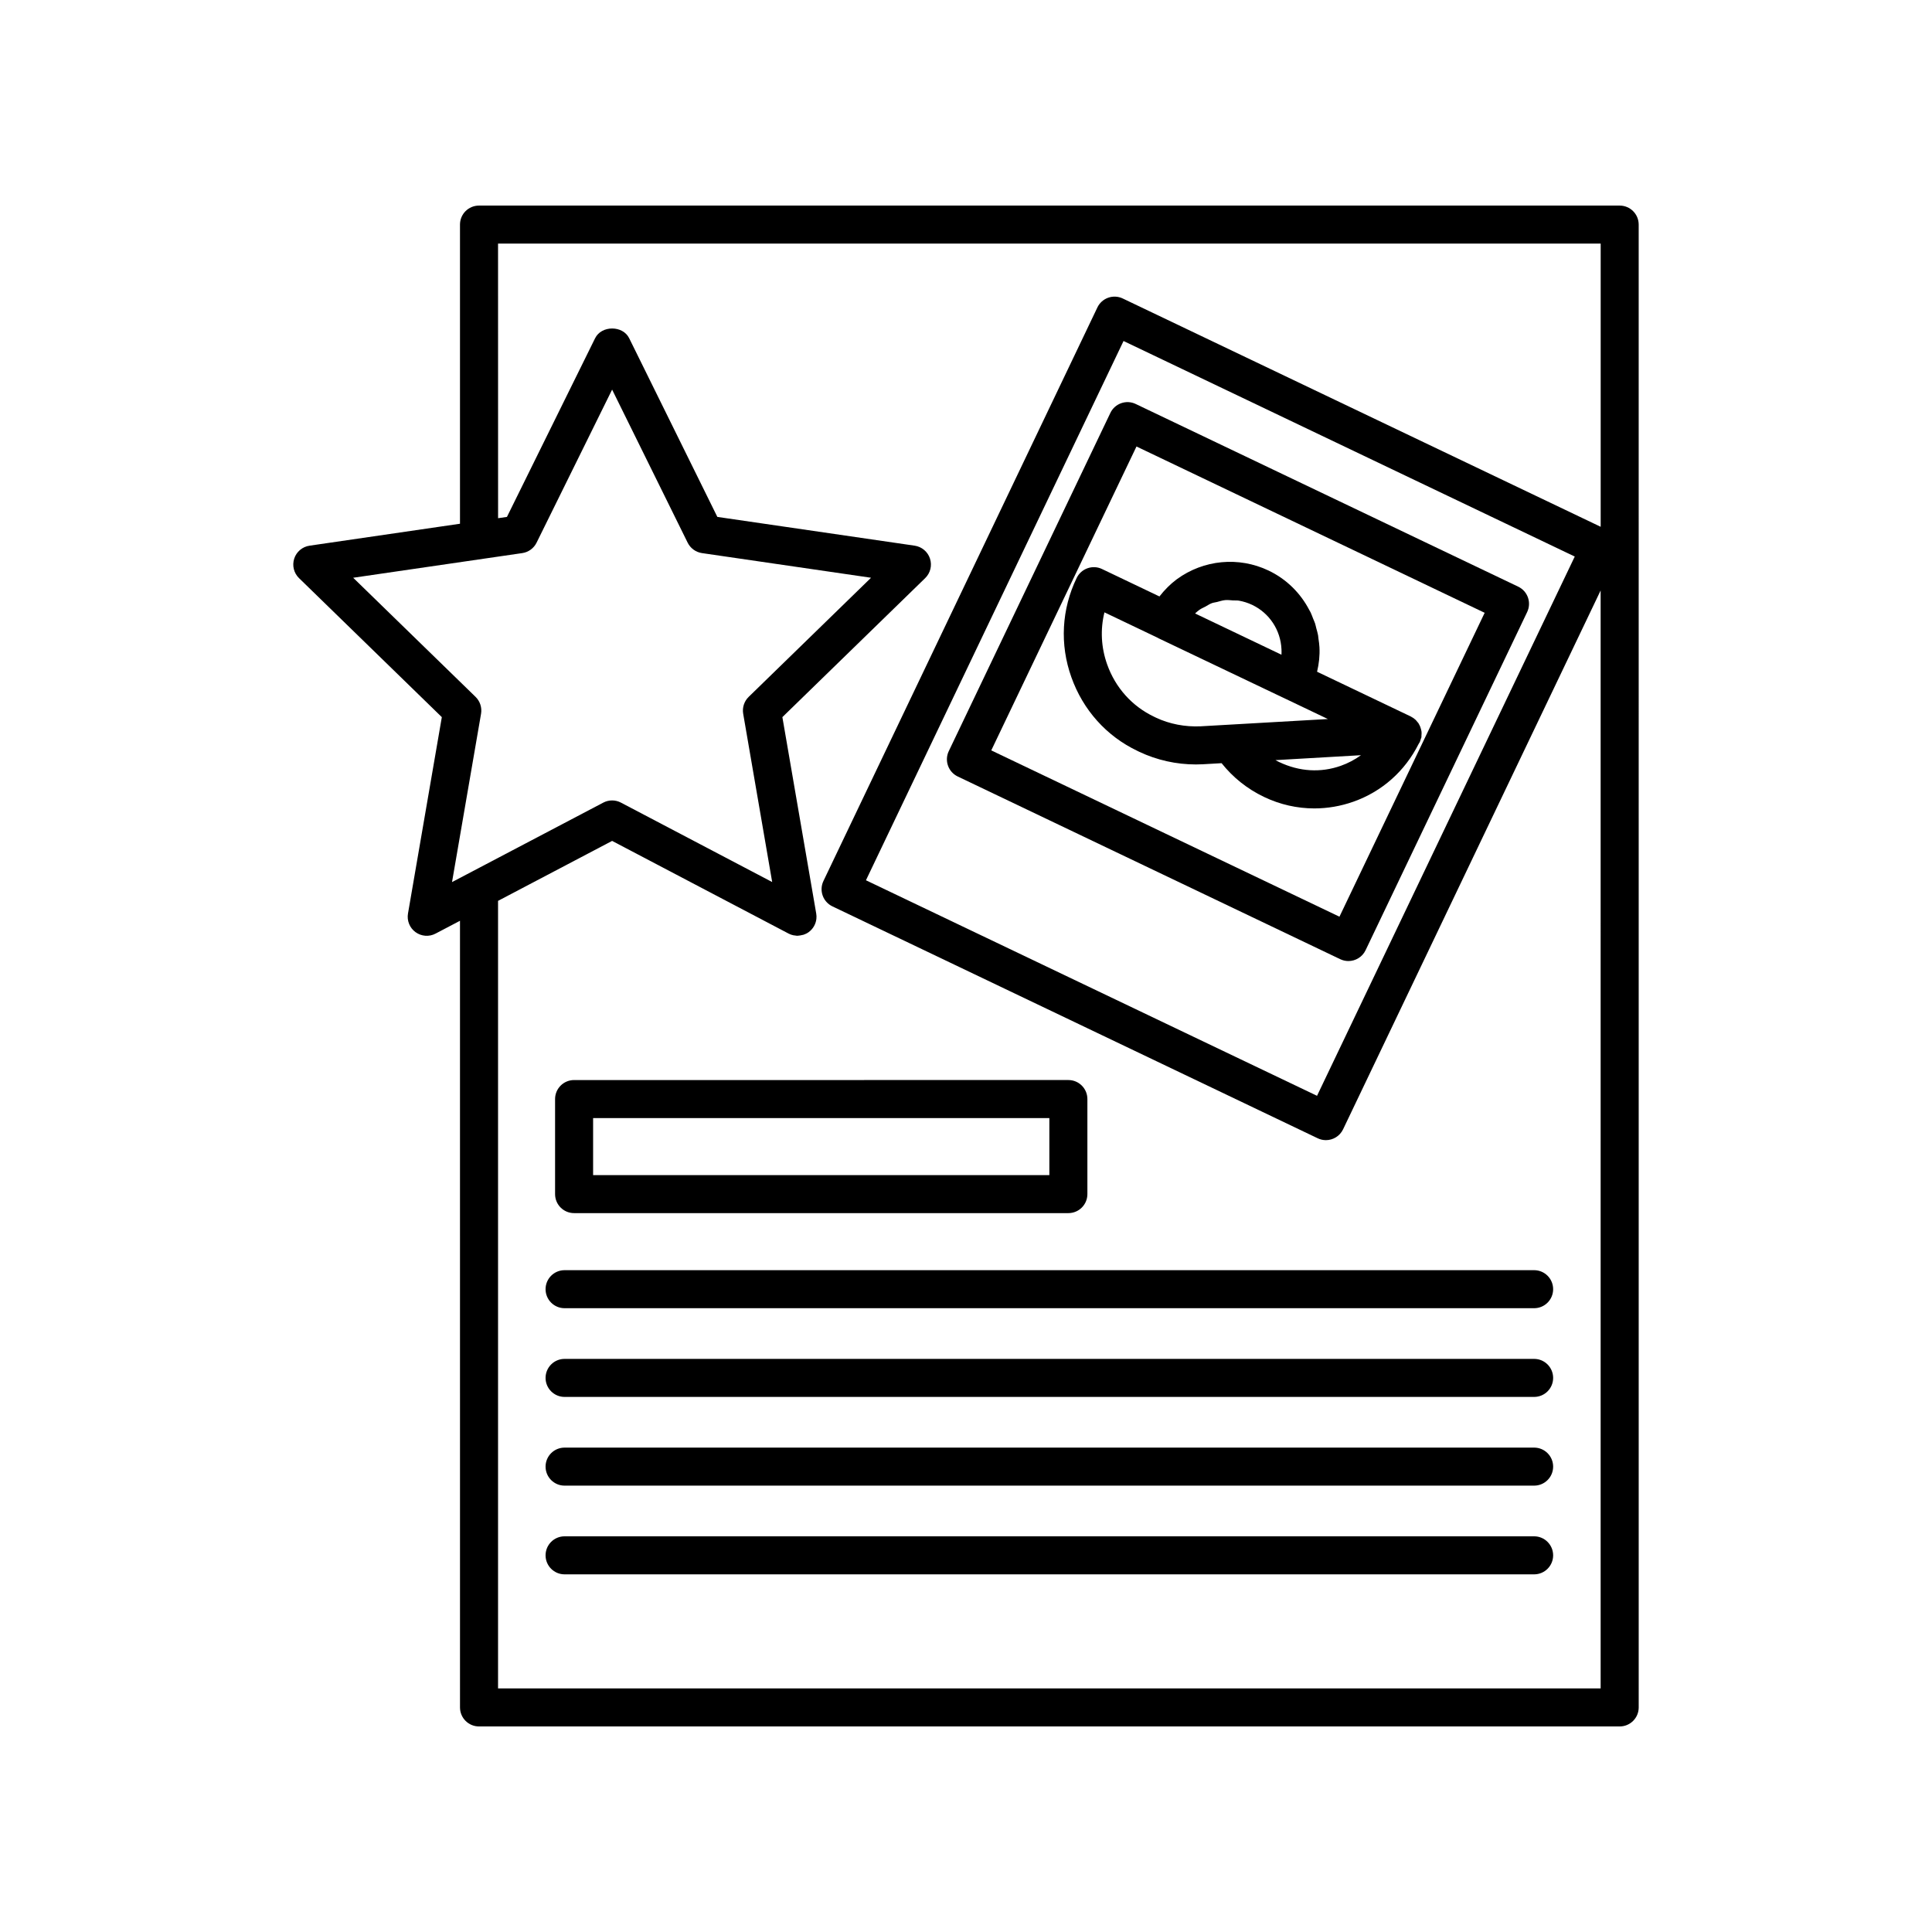 <?xml version="1.0" encoding="UTF-8"?>
<!-- Uploaded to: ICON Repo, www.svgrepo.com, Generator: ICON Repo Mixer Tools -->
<svg fill="#000000" width="800px" height="800px" version="1.1" viewBox="144 144 512 512" xmlns="http://www.w3.org/2000/svg">
 <g>
  <path d="m573.23 198.48h-302.29c-2.785 0-5.039 2.254-5.039 5.039v79.277l-39.871 5.816c-1.898 0.277-3.473 1.609-4.062 3.434s-0.098 3.828 1.277 5.164l37.844 36.84-8.969 52.051c-0.324 1.891 0.449 3.801 1.996 4.926 1.559 1.133 3.617 1.285 5.305 0.391l6.481-3.402 0.004 208.47c0 2.781 2.254 5.039 5.039 5.039h302.29c2.785 0 5.039-2.254 5.039-5.039l-0.004-392.97c0-2.781-2.254-5.035-5.039-5.035zm-303.2 130.2-32.434-31.57 44.812-6.535c1.637-0.238 3.055-1.27 3.789-2.758l20.02-40.57 20.02 40.57c0.734 1.484 2.148 2.516 3.789 2.758l44.809 6.535-32.43 31.57c-1.191 1.16-1.73 2.832-1.453 4.469l7.684 44.602-40.078-21.047c-1.465-0.773-3.219-0.773-4.684 0l-40.082 21.059 7.691-44.613c0.277-1.637-0.262-3.309-1.453-4.469zm5.957 262.77v-208.71l30.23-15.891 46.781 24.566c0.398 0.211 0.82 0.352 1.25 0.445 0.141 0.031 0.277 0.031 0.422 0.051 0.223 0.031 0.445 0.082 0.672 0.082 0.055 0 0.109-0.023 0.168-0.027 0.34-0.012 0.668-0.078 0.996-0.156 0.152-0.035 0.305-0.047 0.453-0.098 0.473-0.16 0.93-0.379 1.344-0.684 1.168-0.848 1.891-2.133 2.047-3.519 0.051-0.461 0.039-0.938-0.043-1.41l-8.969-52.051 37.844-36.84c1.379-1.34 1.871-3.34 1.277-5.164-0.59-1.824-2.164-3.152-4.062-3.434l-52.293-7.625-23.363-47.352c-1.691-3.438-7.34-3.438-9.031 0l-23.363 47.352-2.348 0.344-0.012-72.777h292.21v75.051l-126.66-60.504c-1.207-0.574-2.594-0.645-3.848-0.203-1.258 0.445-2.293 1.371-2.867 2.578l-72.602 152c-1.199 2.512-0.137 5.519 2.371 6.719l128.62 61.465c0.703 0.336 1.441 0.492 2.168 0.492 1.879 0 3.684-1.055 4.551-2.867l68.254-142.8 0.004 290.97zm285.34-299.96-68.301 142.91-119.54-57.121 68.262-142.91z"/>
  <path d="m395.23 346.91c0.441 1.262 1.371 2.293 2.578 2.867l101.37 48.418c0.699 0.336 1.438 0.492 2.164 0.492 1.879 0 3.684-1.055 4.551-2.867l42.824-89.629c0.574-1.207 0.648-2.59 0.203-3.852-0.441-1.262-1.371-2.293-2.578-2.867l-101.37-48.414c-2.504-1.199-5.516-0.141-6.715 2.375l-42.824 89.629c-0.578 1.203-0.652 2.59-0.203 3.848zm49.949-84.586 92.273 44.074-38.484 80.535-92.273-44.074z"/>
  <path d="m519.96 341.14c0.07-0.109 0.137-0.215 0.199-0.328 0.031-0.066 0.078-0.117 0.109-0.184 0.125-0.262 0.188-0.543 0.266-0.82 0.039-0.141 0.121-0.258 0.152-0.402 0.031-0.152-0.004-0.301 0.012-0.453 0.031-0.324 0.055-0.648 0.027-0.973-0.023-0.27-0.094-0.52-0.16-0.777-0.055-0.207-0.109-0.41-0.191-0.609-0.105-0.266-0.227-0.512-0.375-0.754-0.039-0.062-0.055-0.133-0.098-0.195-0.082-0.121-0.188-0.211-0.277-0.32-0.164-0.203-0.312-0.41-0.508-0.586-0.344-0.32-0.719-0.59-1.137-0.797-0.023-0.012-0.043-0.035-0.066-0.047l-24.875-11.879c0.508-2.121 0.742-4.285 0.633-6.422v-0.004-0.023c-0.035-0.797-0.156-1.574-0.27-2.356-0.043-0.289-0.047-0.59-0.102-0.875-0.117-0.641-0.309-1.254-0.477-1.875-0.109-0.414-0.184-0.84-0.316-1.246-0.145-0.434-0.344-0.84-0.512-1.266-0.223-0.566-0.422-1.145-0.684-1.691-0.086-0.18-0.207-0.344-0.297-0.523-2.336-4.523-6.074-8.266-10.84-10.535-7.891-3.758-17.195-2.879-24.281 2.289-0.016 0.012-0.031 0.02-0.043 0.031-1.738 1.297-3.262 2.844-4.582 4.547l-15.219-7.269c-2.488-1.199-5.5-0.141-6.711 2.352-4.012 8.301-4.512 17.641-1.422 26.293 3.086 8.707 9.34 15.664 17.512 19.551 0.035 0.016 0.473 0.234 0.508 0.25 4.66 2.199 9.801 3.344 14.988 3.344 0.594 0 1.191-0.016 1.785-0.047l5.027-0.289c2.973 3.727 6.715 6.785 11.27 8.957 4.223 2.016 8.754 3.031 13.309 3.031 3.484 0 6.977-0.594 10.367-1.789 7.578-2.68 13.672-8.129 17.277-15.309zm-59.254-34.566c0.359-0.336 0.738-0.652 1.129-0.945 0.5-0.367 1.066-0.578 1.602-0.867 0.562-0.305 1.094-0.684 1.684-0.906 0.453-0.172 0.934-0.203 1.402-0.324 0.715-0.188 1.422-0.426 2.156-0.496 0.703-0.066 1.41 0.039 2.113 0.082 0.508 0.031 1.02-0.027 1.523 0.059 1.203 0.211 2.391 0.582 3.527 1.121 4.562 2.176 7.539 6.676 7.766 11.785 0.023 0.473 0.023 0.949-0.004 1.426zm1.477 29.906c-4.113 0.191-8.25-0.602-11.848-2.297-0.031-0.016-0.461-0.23-0.492-0.242-5.832-2.773-10.25-7.699-12.438-13.875-1.605-4.496-1.836-9.254-0.715-13.785l14.172 6.766c0.035 0.016 0.055 0.051 0.086 0.066l33.703 16.07c0.008 0.004 0.012 0 0.02 0.004l11.234 5.363zm20.797 9.465c-0.328-0.156-0.656-0.324-0.973-0.5l22.668-1.309c-1.617 1.18-3.418 2.129-5.359 2.816-5.281 1.863-10.953 1.562-16.336-1.008z"/>
  <path d="m296.14 465.49h130.99c2.785 0 5.039-2.254 5.039-5.039v-25.191c0-2.781-2.254-5.039-5.039-5.039l-130.99 0.004c-2.785 0-5.039 2.254-5.039 5.039v25.191c0 2.781 2.254 5.035 5.039 5.035zm5.039-25.188h120.91v15.113h-120.91z"/>
  <path d="m550.56 480.61h-256.94c-2.785 0-5.039 2.254-5.039 5.039 0 2.781 2.254 5.039 5.039 5.039h256.94c2.785 0 5.039-2.254 5.039-5.039-0.004-2.785-2.258-5.039-5.039-5.039z"/>
  <path d="m550.56 504.12h-256.94c-2.785 0-5.039 2.254-5.039 5.039 0 2.781 2.254 5.039 5.039 5.039h256.94c2.785 0 5.039-2.254 5.039-5.039-0.004-2.781-2.258-5.039-5.039-5.039z"/>
  <path d="m550.56 527.63h-256.94c-2.785 0-5.039 2.254-5.039 5.039 0 2.781 2.254 5.039 5.039 5.039h256.94c2.785 0 5.039-2.254 5.039-5.039-0.004-2.785-2.258-5.039-5.039-5.039z"/>
  <path d="m550.56 551.14h-256.94c-2.785 0-5.039 2.254-5.039 5.039 0 2.781 2.254 5.039 5.039 5.039h256.94c2.785 0 5.039-2.254 5.039-5.039-0.004-2.781-2.258-5.039-5.039-5.039z"/>
 </g>
</svg>